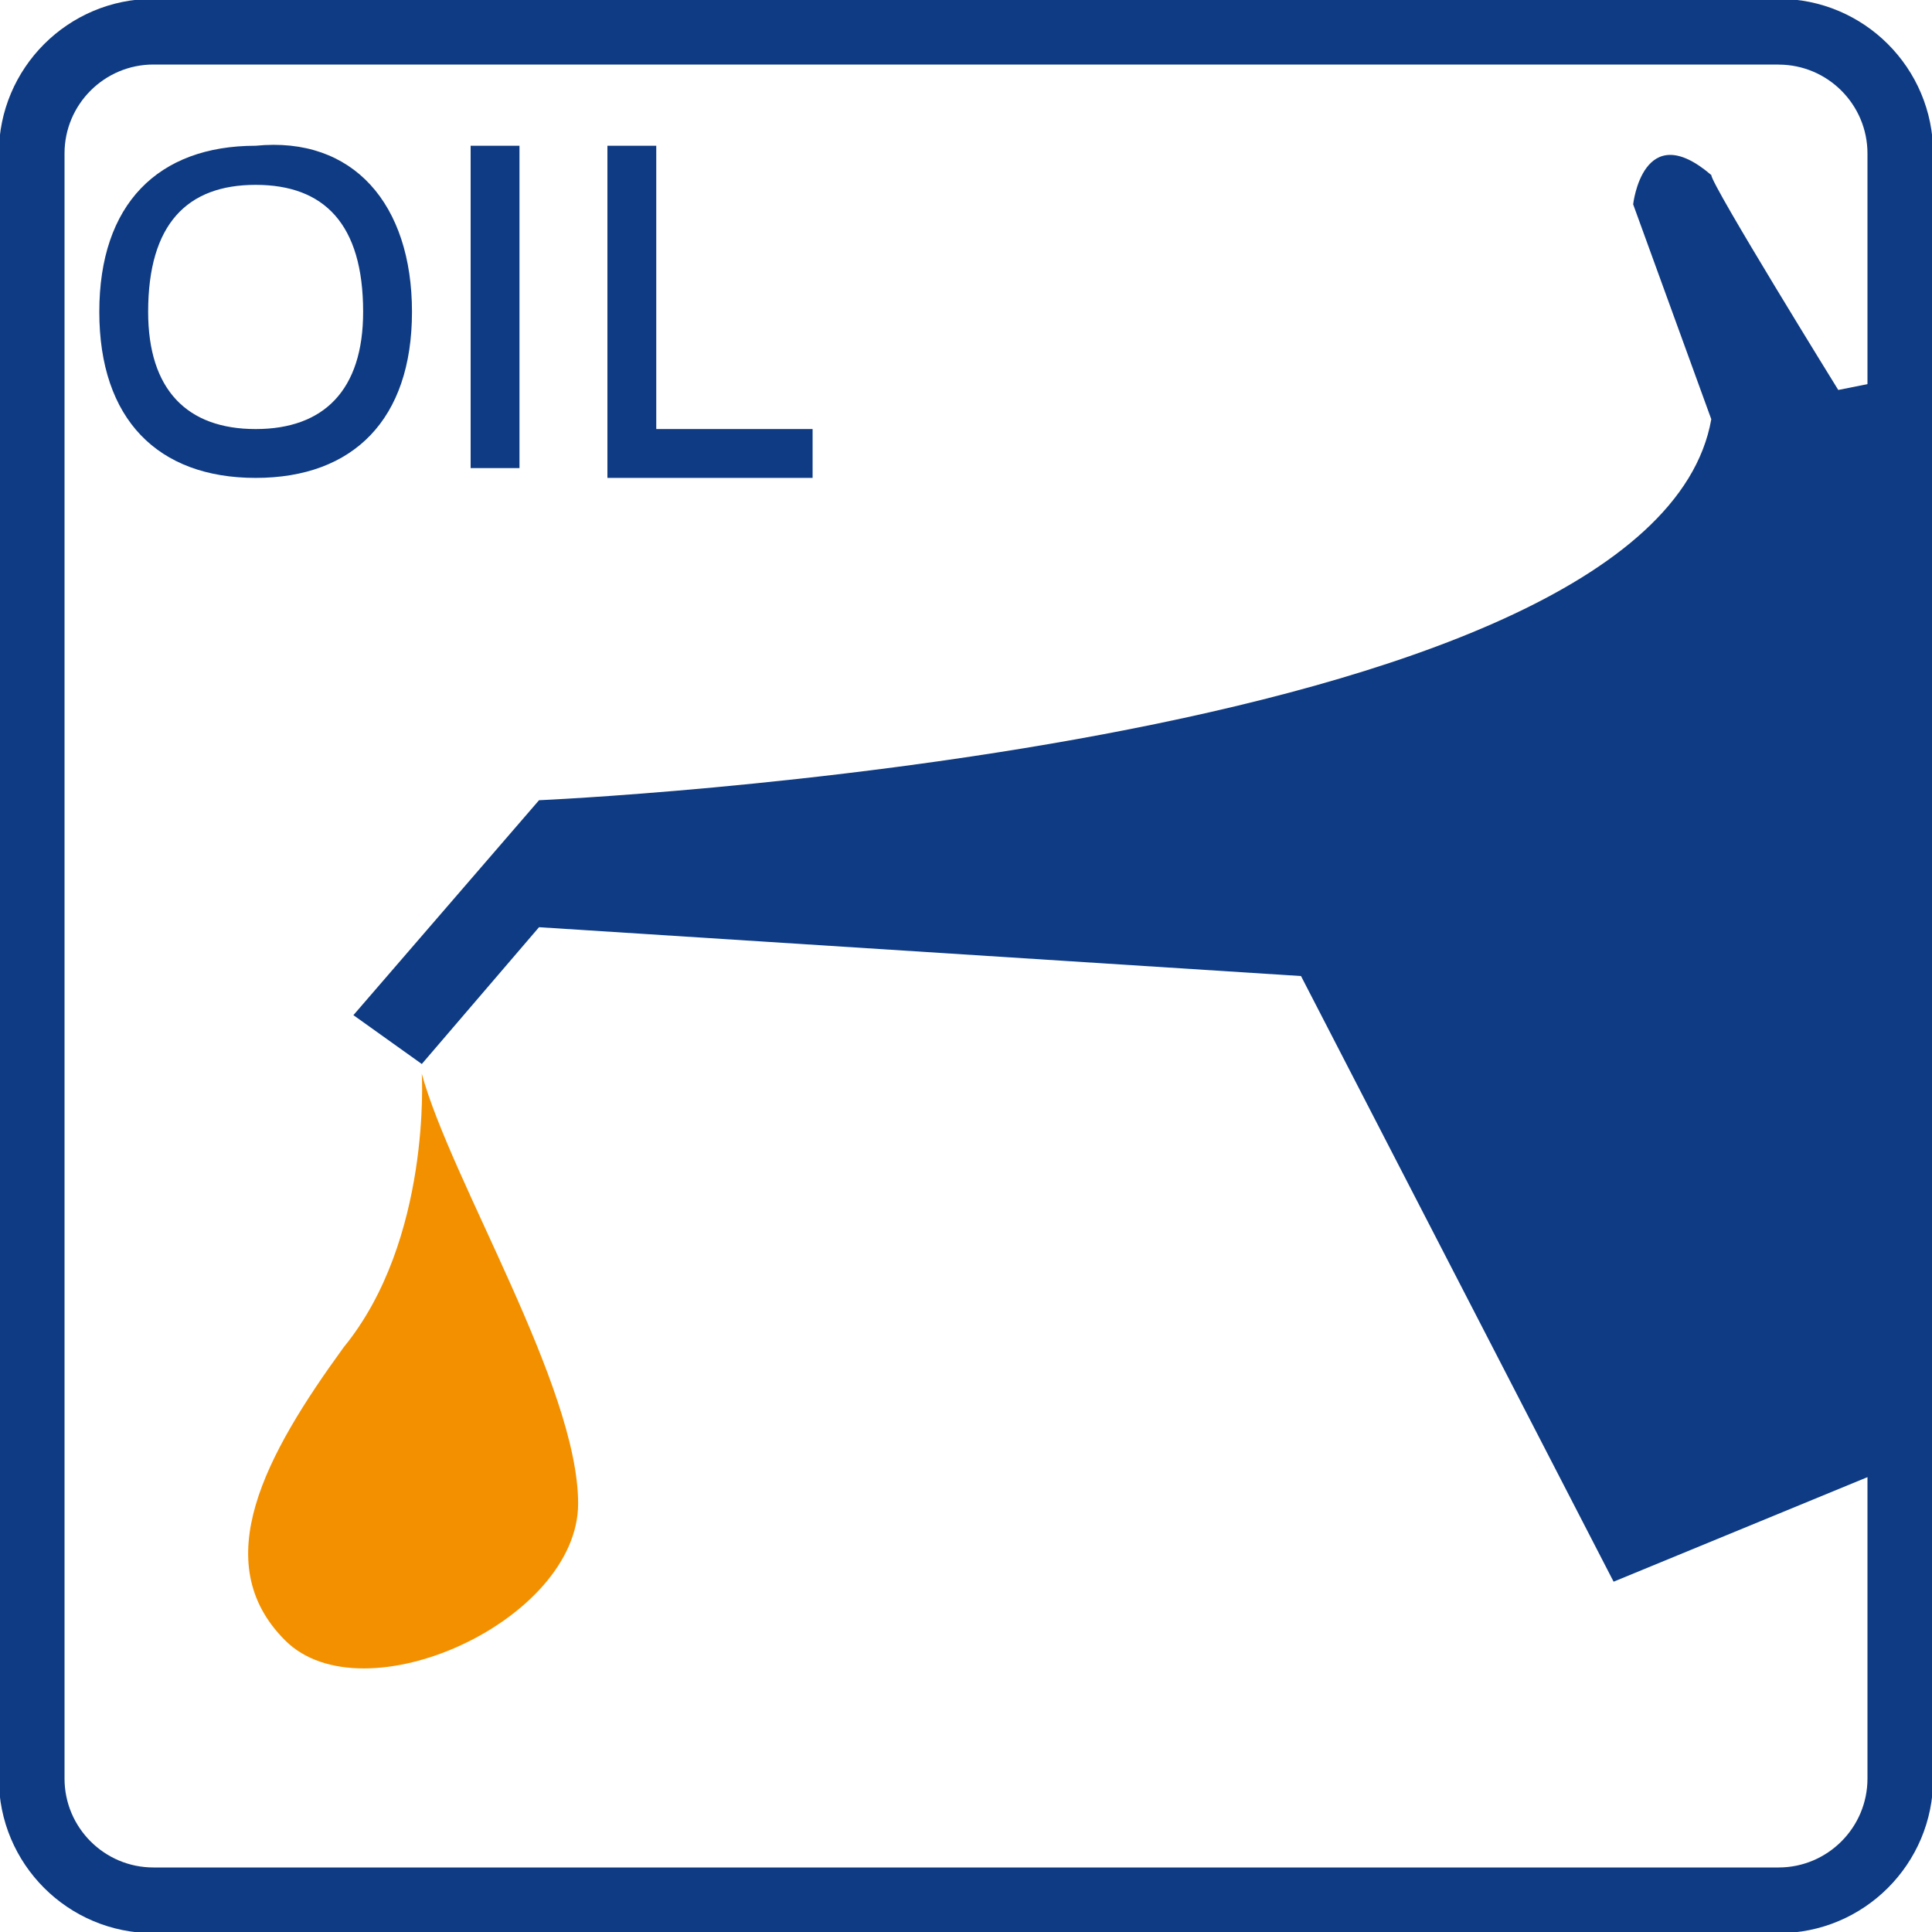 <?xml version="1.0" encoding="UTF-8"?><svg id="a" xmlns="http://www.w3.org/2000/svg" viewBox="0 0 250 250"><defs><style>.b{fill:#f39000;}.c{fill:#0e3b83;}</style></defs><path class="c" d="M230.15,8.36c6.34,0,11.5,5.16,11.5,11.5V230.15c0,6.34-5.16,11.5-11.5,11.5H19.85c-6.34,0-11.5-5.16-11.5-11.5V19.85c0-6.34,5.16-11.5,11.5-11.5H230.15m0-8.5H19.85C8.81-.15-.15,8.81-.15,19.85V230.15c0,11.05,8.95,20,20,20H230.15c11.05,0,20-8.95,20-20V19.85c0-11.05-8.95-20-20-20h0Z"/><path class="b" d="M54.58,138.95s1.26,21.49-10.11,35.39c-10.11,13.91-17.7,27.81-7.58,37.92,10.11,10.11,37.92-2.53,37.92-17.7s-16.43-41.72-20.23-55.62Z"/><path class="c" d="M250.51,47.93l-12.64,2.53s-16.43-26.55-16.43-27.81c-8.85-7.58-10.11,3.79-10.11,3.79l10.11,27.81c-7.58,42.98-151.69,49.3-151.69,49.3l-24.02,27.81,8.85,6.32,15.17-17.7,98.6,6.32,40.45,78.37,42.98-17.7V47.93h-1.26Z"/><g><path class="c" d="M53.31,40.35c0,13.91-7.58,21.49-20.23,21.49s-20.23-7.58-20.23-21.49,7.58-21.49,20.23-21.49c12.64-1.26,20.23,7.58,20.23,21.49Zm-6.32,0c0-11.38-5.06-16.43-13.91-16.43s-13.91,5.06-13.91,16.43c0,10.11,5.06,15.17,13.91,15.17s13.91-5.06,13.91-15.17Z"/><path class="c" d="M60.9,60.57V18.86h6.32V60.57h-6.32Z"/><path class="c" d="M78.6,60.57V18.86h6.32V55.52h20.23v6.32h-26.55v-1.26Z"/></g></svg>